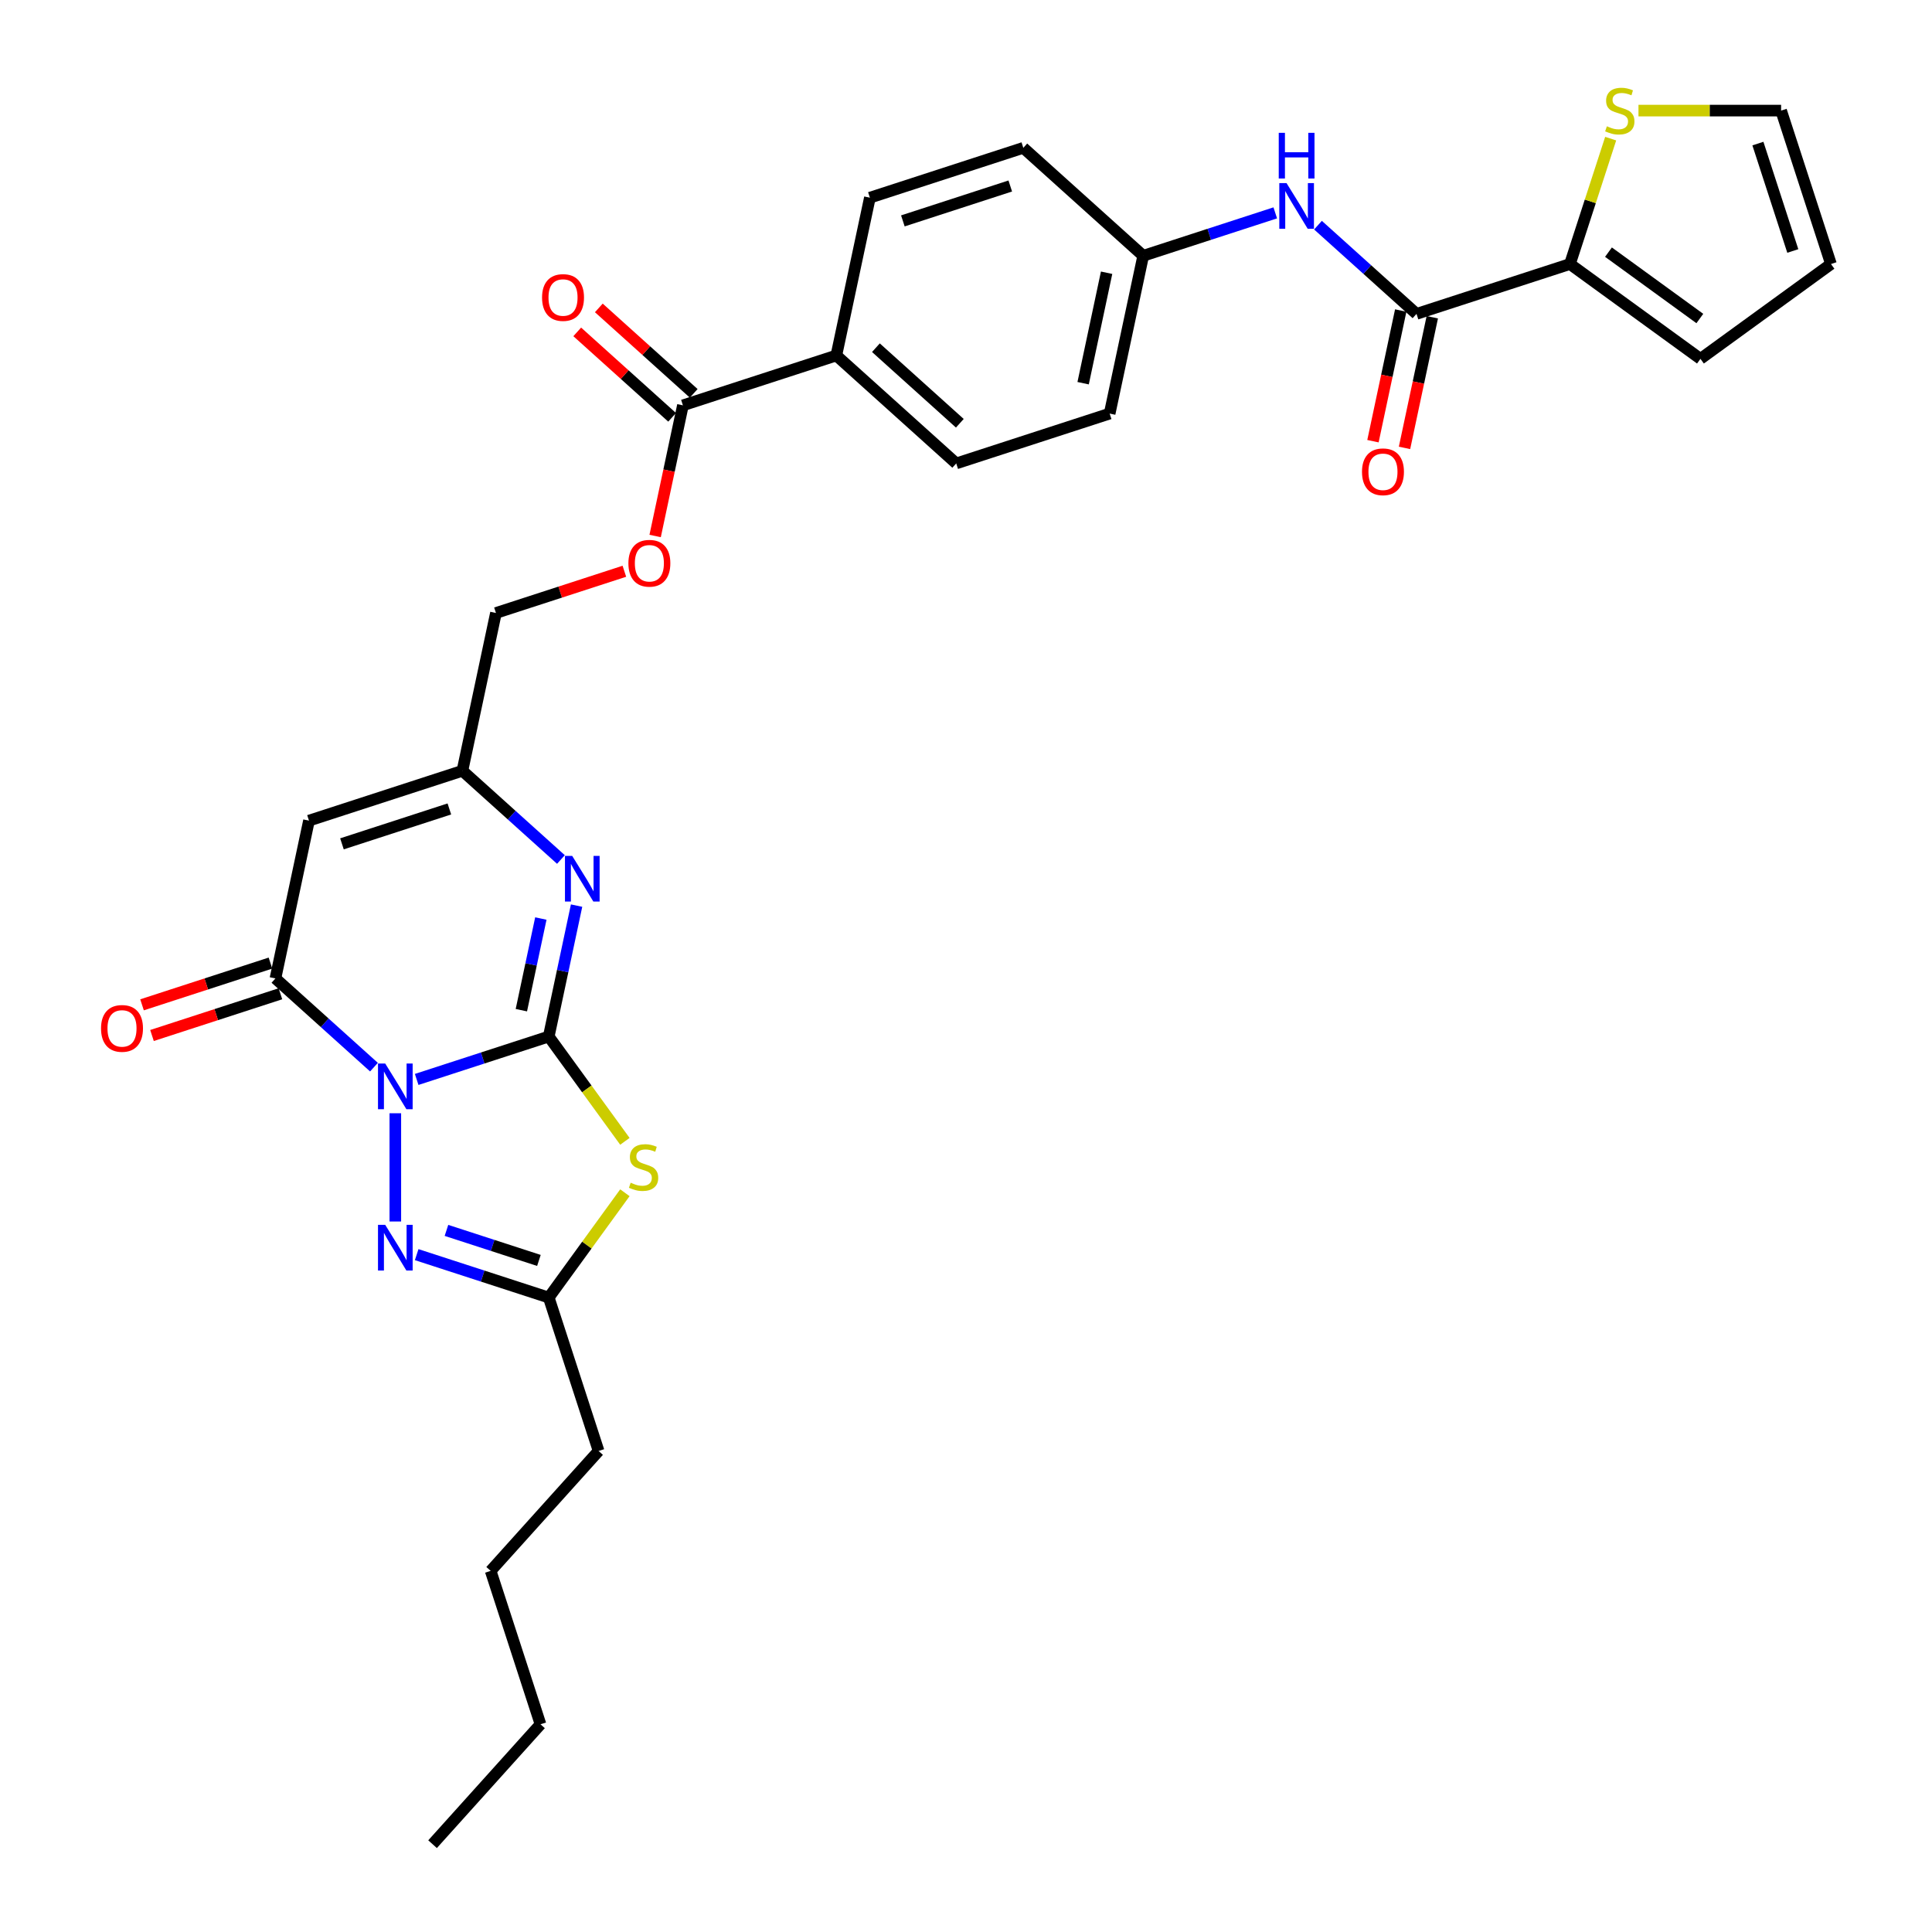<?xml version='1.0' encoding='iso-8859-1'?>
<svg version='1.1' baseProfile='full'
              xmlns='http://www.w3.org/2000/svg'
                      xmlns:rdkit='http://www.rdkit.org/xml'
                      xmlns:xlink='http://www.w3.org/1999/xlink'
                  xml:space='preserve'
width='1000px' height='1000px' viewBox='0 0 1000 1000'>
<!-- END OF HEADER -->
<rect style='opacity:1.0;fill:#FFFFFF;stroke:none' width='1000' height='1000' x='0' y='0'> </rect>
<path class='bond-0' d='M 215.674,558.716 L 249.853,547.61' style='fill:none;fill-rule:evenodd;stroke:#0000FF;stroke-width:6px;stroke-linecap:butt;stroke-linejoin:miter;stroke-opacity:1' />
<path class='bond-0' d='M 249.853,547.61 L 284.032,536.505' style='fill:none;fill-rule:evenodd;stroke:#000000;stroke-width:6px;stroke-linecap:butt;stroke-linejoin:miter;stroke-opacity:1' />
<path class='bond-2' d='M 193.563,552.354 L 168.064,529.394' style='fill:none;fill-rule:evenodd;stroke:#0000FF;stroke-width:6px;stroke-linecap:butt;stroke-linejoin:miter;stroke-opacity:1' />
<path class='bond-2' d='M 168.064,529.394 L 142.565,506.435' style='fill:none;fill-rule:evenodd;stroke:#000000;stroke-width:6px;stroke-linecap:butt;stroke-linejoin:miter;stroke-opacity:1' />
<path class='bond-3' d='M 204.618,576.219 L 204.618,632.245' style='fill:none;fill-rule:evenodd;stroke:#0000FF;stroke-width:6px;stroke-linecap:butt;stroke-linejoin:miter;stroke-opacity:1' />
<path class='bond-1' d='M 284.032,536.505 L 303.737,563.627' style='fill:none;fill-rule:evenodd;stroke:#000000;stroke-width:6px;stroke-linecap:butt;stroke-linejoin:miter;stroke-opacity:1' />
<path class='bond-1' d='M 303.737,563.627 L 323.443,590.75' style='fill:none;fill-rule:evenodd;stroke:#CCCC00;stroke-width:6px;stroke-linecap:butt;stroke-linejoin:miter;stroke-opacity:1' />
<path class='bond-4' d='M 284.032,536.505 L 291.234,502.623' style='fill:none;fill-rule:evenodd;stroke:#000000;stroke-width:6px;stroke-linecap:butt;stroke-linejoin:miter;stroke-opacity:1' />
<path class='bond-4' d='M 291.234,502.623 L 298.436,468.74' style='fill:none;fill-rule:evenodd;stroke:#0000FF;stroke-width:6px;stroke-linecap:butt;stroke-linejoin:miter;stroke-opacity:1' />
<path class='bond-4' d='M 269.857,522.868 L 274.899,499.15' style='fill:none;fill-rule:evenodd;stroke:#000000;stroke-width:6px;stroke-linecap:butt;stroke-linejoin:miter;stroke-opacity:1' />
<path class='bond-4' d='M 274.899,499.15 L 279.94,475.433' style='fill:none;fill-rule:evenodd;stroke:#0000FF;stroke-width:6px;stroke-linecap:butt;stroke-linejoin:miter;stroke-opacity:1' />
<path class='bond-31' d='M 323.443,617.367 L 303.737,644.489' style='fill:none;fill-rule:evenodd;stroke:#CCCC00;stroke-width:6px;stroke-linecap:butt;stroke-linejoin:miter;stroke-opacity:1' />
<path class='bond-31' d='M 303.737,644.489 L 284.032,671.612' style='fill:none;fill-rule:evenodd;stroke:#000000;stroke-width:6px;stroke-linecap:butt;stroke-linejoin:miter;stroke-opacity:1' />
<path class='bond-5' d='M 142.565,506.435 L 159.926,424.759' style='fill:none;fill-rule:evenodd;stroke:#000000;stroke-width:6px;stroke-linecap:butt;stroke-linejoin:miter;stroke-opacity:1' />
<path class='bond-14' d='M 139.985,498.494 L 106.749,509.293' style='fill:none;fill-rule:evenodd;stroke:#000000;stroke-width:6px;stroke-linecap:butt;stroke-linejoin:miter;stroke-opacity:1' />
<path class='bond-14' d='M 106.749,509.293 L 73.514,520.092' style='fill:none;fill-rule:evenodd;stroke:#FF0000;stroke-width:6px;stroke-linecap:butt;stroke-linejoin:miter;stroke-opacity:1' />
<path class='bond-14' d='M 145.145,514.377 L 111.91,525.176' style='fill:none;fill-rule:evenodd;stroke:#000000;stroke-width:6px;stroke-linecap:butt;stroke-linejoin:miter;stroke-opacity:1' />
<path class='bond-14' d='M 111.91,525.176 L 78.674,535.974' style='fill:none;fill-rule:evenodd;stroke:#FF0000;stroke-width:6px;stroke-linecap:butt;stroke-linejoin:miter;stroke-opacity:1' />
<path class='bond-6' d='M 215.674,649.401 L 249.853,660.506' style='fill:none;fill-rule:evenodd;stroke:#0000FF;stroke-width:6px;stroke-linecap:butt;stroke-linejoin:miter;stroke-opacity:1' />
<path class='bond-6' d='M 249.853,660.506 L 284.032,671.612' style='fill:none;fill-rule:evenodd;stroke:#000000;stroke-width:6px;stroke-linecap:butt;stroke-linejoin:miter;stroke-opacity:1' />
<path class='bond-6' d='M 231.088,636.85 L 255.013,644.624' style='fill:none;fill-rule:evenodd;stroke:#0000FF;stroke-width:6px;stroke-linecap:butt;stroke-linejoin:miter;stroke-opacity:1' />
<path class='bond-6' d='M 255.013,644.624 L 278.939,652.397' style='fill:none;fill-rule:evenodd;stroke:#000000;stroke-width:6px;stroke-linecap:butt;stroke-linejoin:miter;stroke-opacity:1' />
<path class='bond-32' d='M 290.337,444.875 L 264.838,421.915' style='fill:none;fill-rule:evenodd;stroke:#0000FF;stroke-width:6px;stroke-linecap:butt;stroke-linejoin:miter;stroke-opacity:1' />
<path class='bond-32' d='M 264.838,421.915 L 239.34,398.956' style='fill:none;fill-rule:evenodd;stroke:#000000;stroke-width:6px;stroke-linecap:butt;stroke-linejoin:miter;stroke-opacity:1' />
<path class='bond-7' d='M 159.926,424.759 L 239.34,398.956' style='fill:none;fill-rule:evenodd;stroke:#000000;stroke-width:6px;stroke-linecap:butt;stroke-linejoin:miter;stroke-opacity:1' />
<path class='bond-7' d='M 176.999,436.772 L 232.588,418.709' style='fill:none;fill-rule:evenodd;stroke:#000000;stroke-width:6px;stroke-linecap:butt;stroke-linejoin:miter;stroke-opacity:1' />
<path class='bond-27' d='M 284.032,671.612 L 309.835,751.026' style='fill:none;fill-rule:evenodd;stroke:#000000;stroke-width:6px;stroke-linecap:butt;stroke-linejoin:miter;stroke-opacity:1' />
<path class='bond-21' d='M 239.34,398.956 L 256.7,317.28' style='fill:none;fill-rule:evenodd;stroke:#000000;stroke-width:6px;stroke-linecap:butt;stroke-linejoin:miter;stroke-opacity:1' />
<path class='bond-8' d='M 733.183,162.462 L 707.684,139.503' style='fill:none;fill-rule:evenodd;stroke:#000000;stroke-width:6px;stroke-linecap:butt;stroke-linejoin:miter;stroke-opacity:1' />
<path class='bond-8' d='M 707.684,139.503 L 682.186,116.543' style='fill:none;fill-rule:evenodd;stroke:#0000FF;stroke-width:6px;stroke-linecap:butt;stroke-linejoin:miter;stroke-opacity:1' />
<path class='bond-9' d='M 733.183,162.462 L 812.597,136.659' style='fill:none;fill-rule:evenodd;stroke:#000000;stroke-width:6px;stroke-linecap:butt;stroke-linejoin:miter;stroke-opacity:1' />
<path class='bond-17' d='M 725.016,160.726 L 717.828,194.541' style='fill:none;fill-rule:evenodd;stroke:#000000;stroke-width:6px;stroke-linecap:butt;stroke-linejoin:miter;stroke-opacity:1' />
<path class='bond-17' d='M 717.828,194.541 L 710.64,228.357' style='fill:none;fill-rule:evenodd;stroke:#FF0000;stroke-width:6px;stroke-linecap:butt;stroke-linejoin:miter;stroke-opacity:1' />
<path class='bond-17' d='M 741.351,164.198 L 734.163,198.013' style='fill:none;fill-rule:evenodd;stroke:#000000;stroke-width:6px;stroke-linecap:butt;stroke-linejoin:miter;stroke-opacity:1' />
<path class='bond-17' d='M 734.163,198.013 L 726.975,231.829' style='fill:none;fill-rule:evenodd;stroke:#FF0000;stroke-width:6px;stroke-linecap:butt;stroke-linejoin:miter;stroke-opacity:1' />
<path class='bond-12' d='M 812.597,136.659 L 823.141,104.208' style='fill:none;fill-rule:evenodd;stroke:#000000;stroke-width:6px;stroke-linecap:butt;stroke-linejoin:miter;stroke-opacity:1' />
<path class='bond-12' d='M 823.141,104.208 L 833.685,71.757' style='fill:none;fill-rule:evenodd;stroke:#CCCC00;stroke-width:6px;stroke-linecap:butt;stroke-linejoin:miter;stroke-opacity:1' />
<path class='bond-16' d='M 812.597,136.659 L 880.15,185.739' style='fill:none;fill-rule:evenodd;stroke:#000000;stroke-width:6px;stroke-linecap:butt;stroke-linejoin:miter;stroke-opacity:1' />
<path class='bond-16' d='M 832.546,130.51 L 879.833,164.866' style='fill:none;fill-rule:evenodd;stroke:#000000;stroke-width:6px;stroke-linecap:butt;stroke-linejoin:miter;stroke-opacity:1' />
<path class='bond-10' d='M 353.475,209.801 L 346.287,243.617' style='fill:none;fill-rule:evenodd;stroke:#000000;stroke-width:6px;stroke-linecap:butt;stroke-linejoin:miter;stroke-opacity:1' />
<path class='bond-10' d='M 346.287,243.617 L 339.1,277.432' style='fill:none;fill-rule:evenodd;stroke:#FF0000;stroke-width:6px;stroke-linecap:butt;stroke-linejoin:miter;stroke-opacity:1' />
<path class='bond-13' d='M 353.475,209.801 L 432.889,183.998' style='fill:none;fill-rule:evenodd;stroke:#000000;stroke-width:6px;stroke-linecap:butt;stroke-linejoin:miter;stroke-opacity:1' />
<path class='bond-19' d='M 359.062,203.596 L 334.507,181.486' style='fill:none;fill-rule:evenodd;stroke:#000000;stroke-width:6px;stroke-linecap:butt;stroke-linejoin:miter;stroke-opacity:1' />
<path class='bond-19' d='M 334.507,181.486 L 309.952,159.377' style='fill:none;fill-rule:evenodd;stroke:#FF0000;stroke-width:6px;stroke-linecap:butt;stroke-linejoin:miter;stroke-opacity:1' />
<path class='bond-19' d='M 347.888,216.007 L 323.332,193.897' style='fill:none;fill-rule:evenodd;stroke:#000000;stroke-width:6px;stroke-linecap:butt;stroke-linejoin:miter;stroke-opacity:1' />
<path class='bond-19' d='M 323.332,193.897 L 298.777,171.787' style='fill:none;fill-rule:evenodd;stroke:#FF0000;stroke-width:6px;stroke-linecap:butt;stroke-linejoin:miter;stroke-opacity:1' />
<path class='bond-11' d='M 660.075,110.181 L 625.895,121.287' style='fill:none;fill-rule:evenodd;stroke:#0000FF;stroke-width:6px;stroke-linecap:butt;stroke-linejoin:miter;stroke-opacity:1' />
<path class='bond-11' d='M 625.895,121.287 L 591.716,132.392' style='fill:none;fill-rule:evenodd;stroke:#000000;stroke-width:6px;stroke-linecap:butt;stroke-linejoin:miter;stroke-opacity:1' />
<path class='bond-18' d='M 848.069,57.245 L 884.985,57.245' style='fill:none;fill-rule:evenodd;stroke:#CCCC00;stroke-width:6px;stroke-linecap:butt;stroke-linejoin:miter;stroke-opacity:1' />
<path class='bond-18' d='M 884.985,57.245 L 921.901,57.245' style='fill:none;fill-rule:evenodd;stroke:#000000;stroke-width:6px;stroke-linecap:butt;stroke-linejoin:miter;stroke-opacity:1' />
<path class='bond-23' d='M 432.889,183.998 L 494.942,239.871' style='fill:none;fill-rule:evenodd;stroke:#000000;stroke-width:6px;stroke-linecap:butt;stroke-linejoin:miter;stroke-opacity:1' />
<path class='bond-23' d='M 453.371,179.969 L 496.808,219.08' style='fill:none;fill-rule:evenodd;stroke:#000000;stroke-width:6px;stroke-linecap:butt;stroke-linejoin:miter;stroke-opacity:1' />
<path class='bond-24' d='M 432.889,183.998 L 450.249,102.322' style='fill:none;fill-rule:evenodd;stroke:#000000;stroke-width:6px;stroke-linecap:butt;stroke-linejoin:miter;stroke-opacity:1' />
<path class='bond-15' d='M 323.172,295.683 L 289.936,306.481' style='fill:none;fill-rule:evenodd;stroke:#FF0000;stroke-width:6px;stroke-linecap:butt;stroke-linejoin:miter;stroke-opacity:1' />
<path class='bond-15' d='M 289.936,306.481 L 256.7,317.28' style='fill:none;fill-rule:evenodd;stroke:#000000;stroke-width:6px;stroke-linecap:butt;stroke-linejoin:miter;stroke-opacity:1' />
<path class='bond-20' d='M 880.15,185.739 L 947.704,136.659' style='fill:none;fill-rule:evenodd;stroke:#000000;stroke-width:6px;stroke-linecap:butt;stroke-linejoin:miter;stroke-opacity:1' />
<path class='bond-34' d='M 921.901,57.245 L 947.704,136.659' style='fill:none;fill-rule:evenodd;stroke:#000000;stroke-width:6px;stroke-linecap:butt;stroke-linejoin:miter;stroke-opacity:1' />
<path class='bond-34' d='M 909.888,74.317 L 927.951,129.907' style='fill:none;fill-rule:evenodd;stroke:#000000;stroke-width:6px;stroke-linecap:butt;stroke-linejoin:miter;stroke-opacity:1' />
<path class='bond-22' d='M 591.716,132.392 L 529.663,76.519' style='fill:none;fill-rule:evenodd;stroke:#000000;stroke-width:6px;stroke-linecap:butt;stroke-linejoin:miter;stroke-opacity:1' />
<path class='bond-33' d='M 591.716,132.392 L 574.356,214.068' style='fill:none;fill-rule:evenodd;stroke:#000000;stroke-width:6px;stroke-linecap:butt;stroke-linejoin:miter;stroke-opacity:1' />
<path class='bond-33' d='M 572.777,141.171 L 560.625,198.344' style='fill:none;fill-rule:evenodd;stroke:#000000;stroke-width:6px;stroke-linecap:butt;stroke-linejoin:miter;stroke-opacity:1' />
<path class='bond-26' d='M 494.942,239.871 L 574.356,214.068' style='fill:none;fill-rule:evenodd;stroke:#000000;stroke-width:6px;stroke-linecap:butt;stroke-linejoin:miter;stroke-opacity:1' />
<path class='bond-25' d='M 450.249,102.322 L 529.663,76.519' style='fill:none;fill-rule:evenodd;stroke:#000000;stroke-width:6px;stroke-linecap:butt;stroke-linejoin:miter;stroke-opacity:1' />
<path class='bond-25' d='M 467.322,114.335 L 522.912,96.272' style='fill:none;fill-rule:evenodd;stroke:#000000;stroke-width:6px;stroke-linecap:butt;stroke-linejoin:miter;stroke-opacity:1' />
<path class='bond-28' d='M 309.835,751.026 L 253.962,813.079' style='fill:none;fill-rule:evenodd;stroke:#000000;stroke-width:6px;stroke-linecap:butt;stroke-linejoin:miter;stroke-opacity:1' />
<path class='bond-29' d='M 253.962,813.079 L 279.765,892.492' style='fill:none;fill-rule:evenodd;stroke:#000000;stroke-width:6px;stroke-linecap:butt;stroke-linejoin:miter;stroke-opacity:1' />
<path class='bond-30' d='M 279.765,892.492 L 223.893,954.545' style='fill:none;fill-rule:evenodd;stroke:#000000;stroke-width:6px;stroke-linecap:butt;stroke-linejoin:miter;stroke-opacity:1' />
<path  class='atom-0' d='M 199.391 550.484
L 207.14 563.009
Q 207.908 564.245, 209.144 566.483
Q 210.38 568.721, 210.446 568.855
L 210.446 550.484
L 213.586 550.484
L 213.586 574.132
L 210.346 574.132
L 202.03 560.438
Q 201.061 558.834, 200.026 556.997
Q 199.024 555.16, 198.723 554.593
L 198.723 574.132
L 195.65 574.132
L 195.65 550.484
L 199.391 550.484
' fill='#0000FF'/>
<path  class='atom-2' d='M 326.432 612.175
Q 326.7 612.275, 327.802 612.742
Q 328.904 613.21, 330.106 613.511
Q 331.342 613.778, 332.545 613.778
Q 334.782 613.778, 336.085 612.709
Q 337.388 611.607, 337.388 609.703
Q 337.388 608.4, 336.72 607.599
Q 336.085 606.797, 335.083 606.363
Q 334.081 605.929, 332.411 605.428
Q 330.307 604.793, 329.038 604.192
Q 327.802 603.591, 326.9 602.322
Q 326.032 601.052, 326.032 598.915
Q 326.032 595.942, 328.036 594.105
Q 330.073 592.268, 334.081 592.268
Q 336.82 592.268, 339.926 593.571
L 339.158 596.143
Q 336.319 594.974, 334.181 594.974
Q 331.877 594.974, 330.607 595.942
Q 329.338 596.877, 329.372 598.514
Q 329.372 599.783, 330.006 600.551
Q 330.674 601.32, 331.609 601.754
Q 332.578 602.188, 334.181 602.689
Q 336.319 603.357, 337.588 604.025
Q 338.857 604.693, 339.759 606.062
Q 340.694 607.398, 340.694 609.703
Q 340.694 612.976, 338.49 614.746
Q 336.319 616.483, 332.678 616.483
Q 330.574 616.483, 328.971 616.016
Q 327.401 615.581, 325.531 614.813
L 326.432 612.175
' fill='#CCCC00'/>
<path  class='atom-4' d='M 199.391 633.985
L 207.14 646.51
Q 207.908 647.746, 209.144 649.984
Q 210.38 652.222, 210.446 652.355
L 210.446 633.985
L 213.586 633.985
L 213.586 657.632
L 210.346 657.632
L 202.03 643.938
Q 201.061 642.335, 200.026 640.498
Q 199.024 638.661, 198.723 638.093
L 198.723 657.632
L 195.65 657.632
L 195.65 633.985
L 199.391 633.985
' fill='#0000FF'/>
<path  class='atom-5' d='M 296.166 443.005
L 303.914 455.53
Q 304.683 456.766, 305.918 459.004
Q 307.154 461.242, 307.221 461.376
L 307.221 443.005
L 310.361 443.005
L 310.361 466.653
L 307.121 466.653
L 298.804 452.959
Q 297.836 451.355, 296.8 449.518
Q 295.798 447.681, 295.498 447.114
L 295.498 466.653
L 292.425 466.653
L 292.425 443.005
L 296.166 443.005
' fill='#0000FF'/>
<path  class='atom-12' d='M 665.903 94.765
L 673.652 107.29
Q 674.42 108.526, 675.656 110.764
Q 676.892 113.002, 676.958 113.135
L 676.958 94.765
L 680.098 94.765
L 680.098 118.413
L 676.858 118.413
L 668.542 104.719
Q 667.573 103.115, 666.538 101.278
Q 665.536 99.441, 665.235 98.874
L 665.235 118.413
L 662.162 118.413
L 662.162 94.765
L 665.903 94.765
' fill='#0000FF'/>
<path  class='atom-12' d='M 661.878 68.753
L 665.085 68.753
L 665.085 78.807
L 677.176 78.807
L 677.176 68.753
L 680.382 68.753
L 680.382 92.4
L 677.176 92.4
L 677.176 81.479
L 665.085 81.479
L 665.085 92.4
L 661.878 92.4
L 661.878 68.753
' fill='#0000FF'/>
<path  class='atom-13' d='M 831.72 65.361
Q 831.987 65.461, 833.089 65.929
Q 834.192 66.397, 835.394 66.697
Q 836.63 66.964, 837.832 66.964
Q 840.07 66.964, 841.373 65.895
Q 842.675 64.793, 842.675 62.889
Q 842.675 61.587, 842.007 60.785
Q 841.373 59.984, 840.371 59.549
Q 839.369 59.115, 837.699 58.614
Q 835.594 57.98, 834.325 57.378
Q 833.089 56.777, 832.188 55.508
Q 831.319 54.239, 831.319 52.101
Q 831.319 49.129, 833.323 47.292
Q 835.361 45.455, 839.369 45.455
Q 842.107 45.455, 845.214 46.757
L 844.445 49.329
Q 841.606 48.16, 839.469 48.16
Q 837.164 48.16, 835.895 49.129
Q 834.626 50.064, 834.659 51.7
Q 834.659 52.97, 835.294 53.738
Q 835.962 54.506, 836.897 54.94
Q 837.866 55.374, 839.469 55.875
Q 841.606 56.543, 842.876 57.211
Q 844.145 57.879, 845.047 59.249
Q 845.982 60.585, 845.982 62.889
Q 845.982 66.163, 843.777 67.933
Q 841.606 69.67, 837.966 69.67
Q 835.862 69.67, 834.258 69.202
Q 832.689 68.768, 830.818 68
L 831.72 65.361
' fill='#CCCC00'/>
<path  class='atom-15' d='M 52.296 532.305
Q 52.296 526.627, 55.102 523.454
Q 57.907 520.281, 63.151 520.281
Q 68.395 520.281, 71.201 523.454
Q 74.006 526.627, 74.006 532.305
Q 74.006 538.05, 71.167 541.323
Q 68.328 544.563, 63.151 544.563
Q 57.941 544.563, 55.102 541.323
Q 52.296 538.083, 52.296 532.305
M 63.151 541.891
Q 66.759 541.891, 68.696 539.486
Q 70.666 537.048, 70.666 532.305
Q 70.666 527.663, 68.696 525.325
Q 66.759 522.953, 63.151 522.953
Q 59.544 522.953, 57.574 525.291
Q 55.636 527.629, 55.636 532.305
Q 55.636 537.081, 57.574 539.486
Q 59.544 541.891, 63.151 541.891
' fill='#FF0000'/>
<path  class='atom-16' d='M 325.259 291.544
Q 325.259 285.866, 328.065 282.693
Q 330.87 279.52, 336.114 279.52
Q 341.358 279.52, 344.164 282.693
Q 346.969 285.866, 346.969 291.544
Q 346.969 297.289, 344.13 300.562
Q 341.291 303.802, 336.114 303.802
Q 330.904 303.802, 328.065 300.562
Q 325.259 297.322, 325.259 291.544
M 336.114 301.13
Q 339.721 301.13, 341.659 298.725
Q 343.629 296.287, 343.629 291.544
Q 343.629 286.901, 341.659 284.563
Q 339.721 282.192, 336.114 282.192
Q 332.507 282.192, 330.536 284.53
Q 328.599 286.868, 328.599 291.544
Q 328.599 296.32, 330.536 298.725
Q 332.507 301.13, 336.114 301.13
' fill='#FF0000'/>
<path  class='atom-18' d='M 704.967 244.204
Q 704.967 238.526, 707.773 235.353
Q 710.579 232.18, 715.822 232.18
Q 721.066 232.18, 723.872 235.353
Q 726.677 238.526, 726.677 244.204
Q 726.677 249.949, 723.838 253.223
Q 720.999 256.462, 715.822 256.462
Q 710.612 256.462, 707.773 253.223
Q 704.967 249.983, 704.967 244.204
M 715.822 253.79
Q 719.43 253.79, 721.367 251.385
Q 723.337 248.947, 723.337 244.204
Q 723.337 239.562, 721.367 237.224
Q 719.43 234.852, 715.822 234.852
Q 712.215 234.852, 710.245 237.19
Q 708.307 239.528, 708.307 244.204
Q 708.307 248.981, 710.245 251.385
Q 712.215 253.79, 715.822 253.79
' fill='#FF0000'/>
<path  class='atom-20' d='M 280.567 153.995
Q 280.567 148.317, 283.372 145.144
Q 286.178 141.971, 291.422 141.971
Q 296.666 141.971, 299.471 145.144
Q 302.277 148.317, 302.277 153.995
Q 302.277 159.74, 299.438 163.013
Q 296.599 166.253, 291.422 166.253
Q 286.211 166.253, 283.372 163.013
Q 280.567 159.774, 280.567 153.995
M 291.422 163.581
Q 295.029 163.581, 296.966 161.176
Q 298.937 158.738, 298.937 153.995
Q 298.937 149.353, 296.966 147.015
Q 295.029 144.643, 291.422 144.643
Q 287.815 144.643, 285.844 146.981
Q 283.907 149.319, 283.907 153.995
Q 283.907 158.772, 285.844 161.176
Q 287.815 163.581, 291.422 163.581
' fill='#FF0000'/>
</svg>
